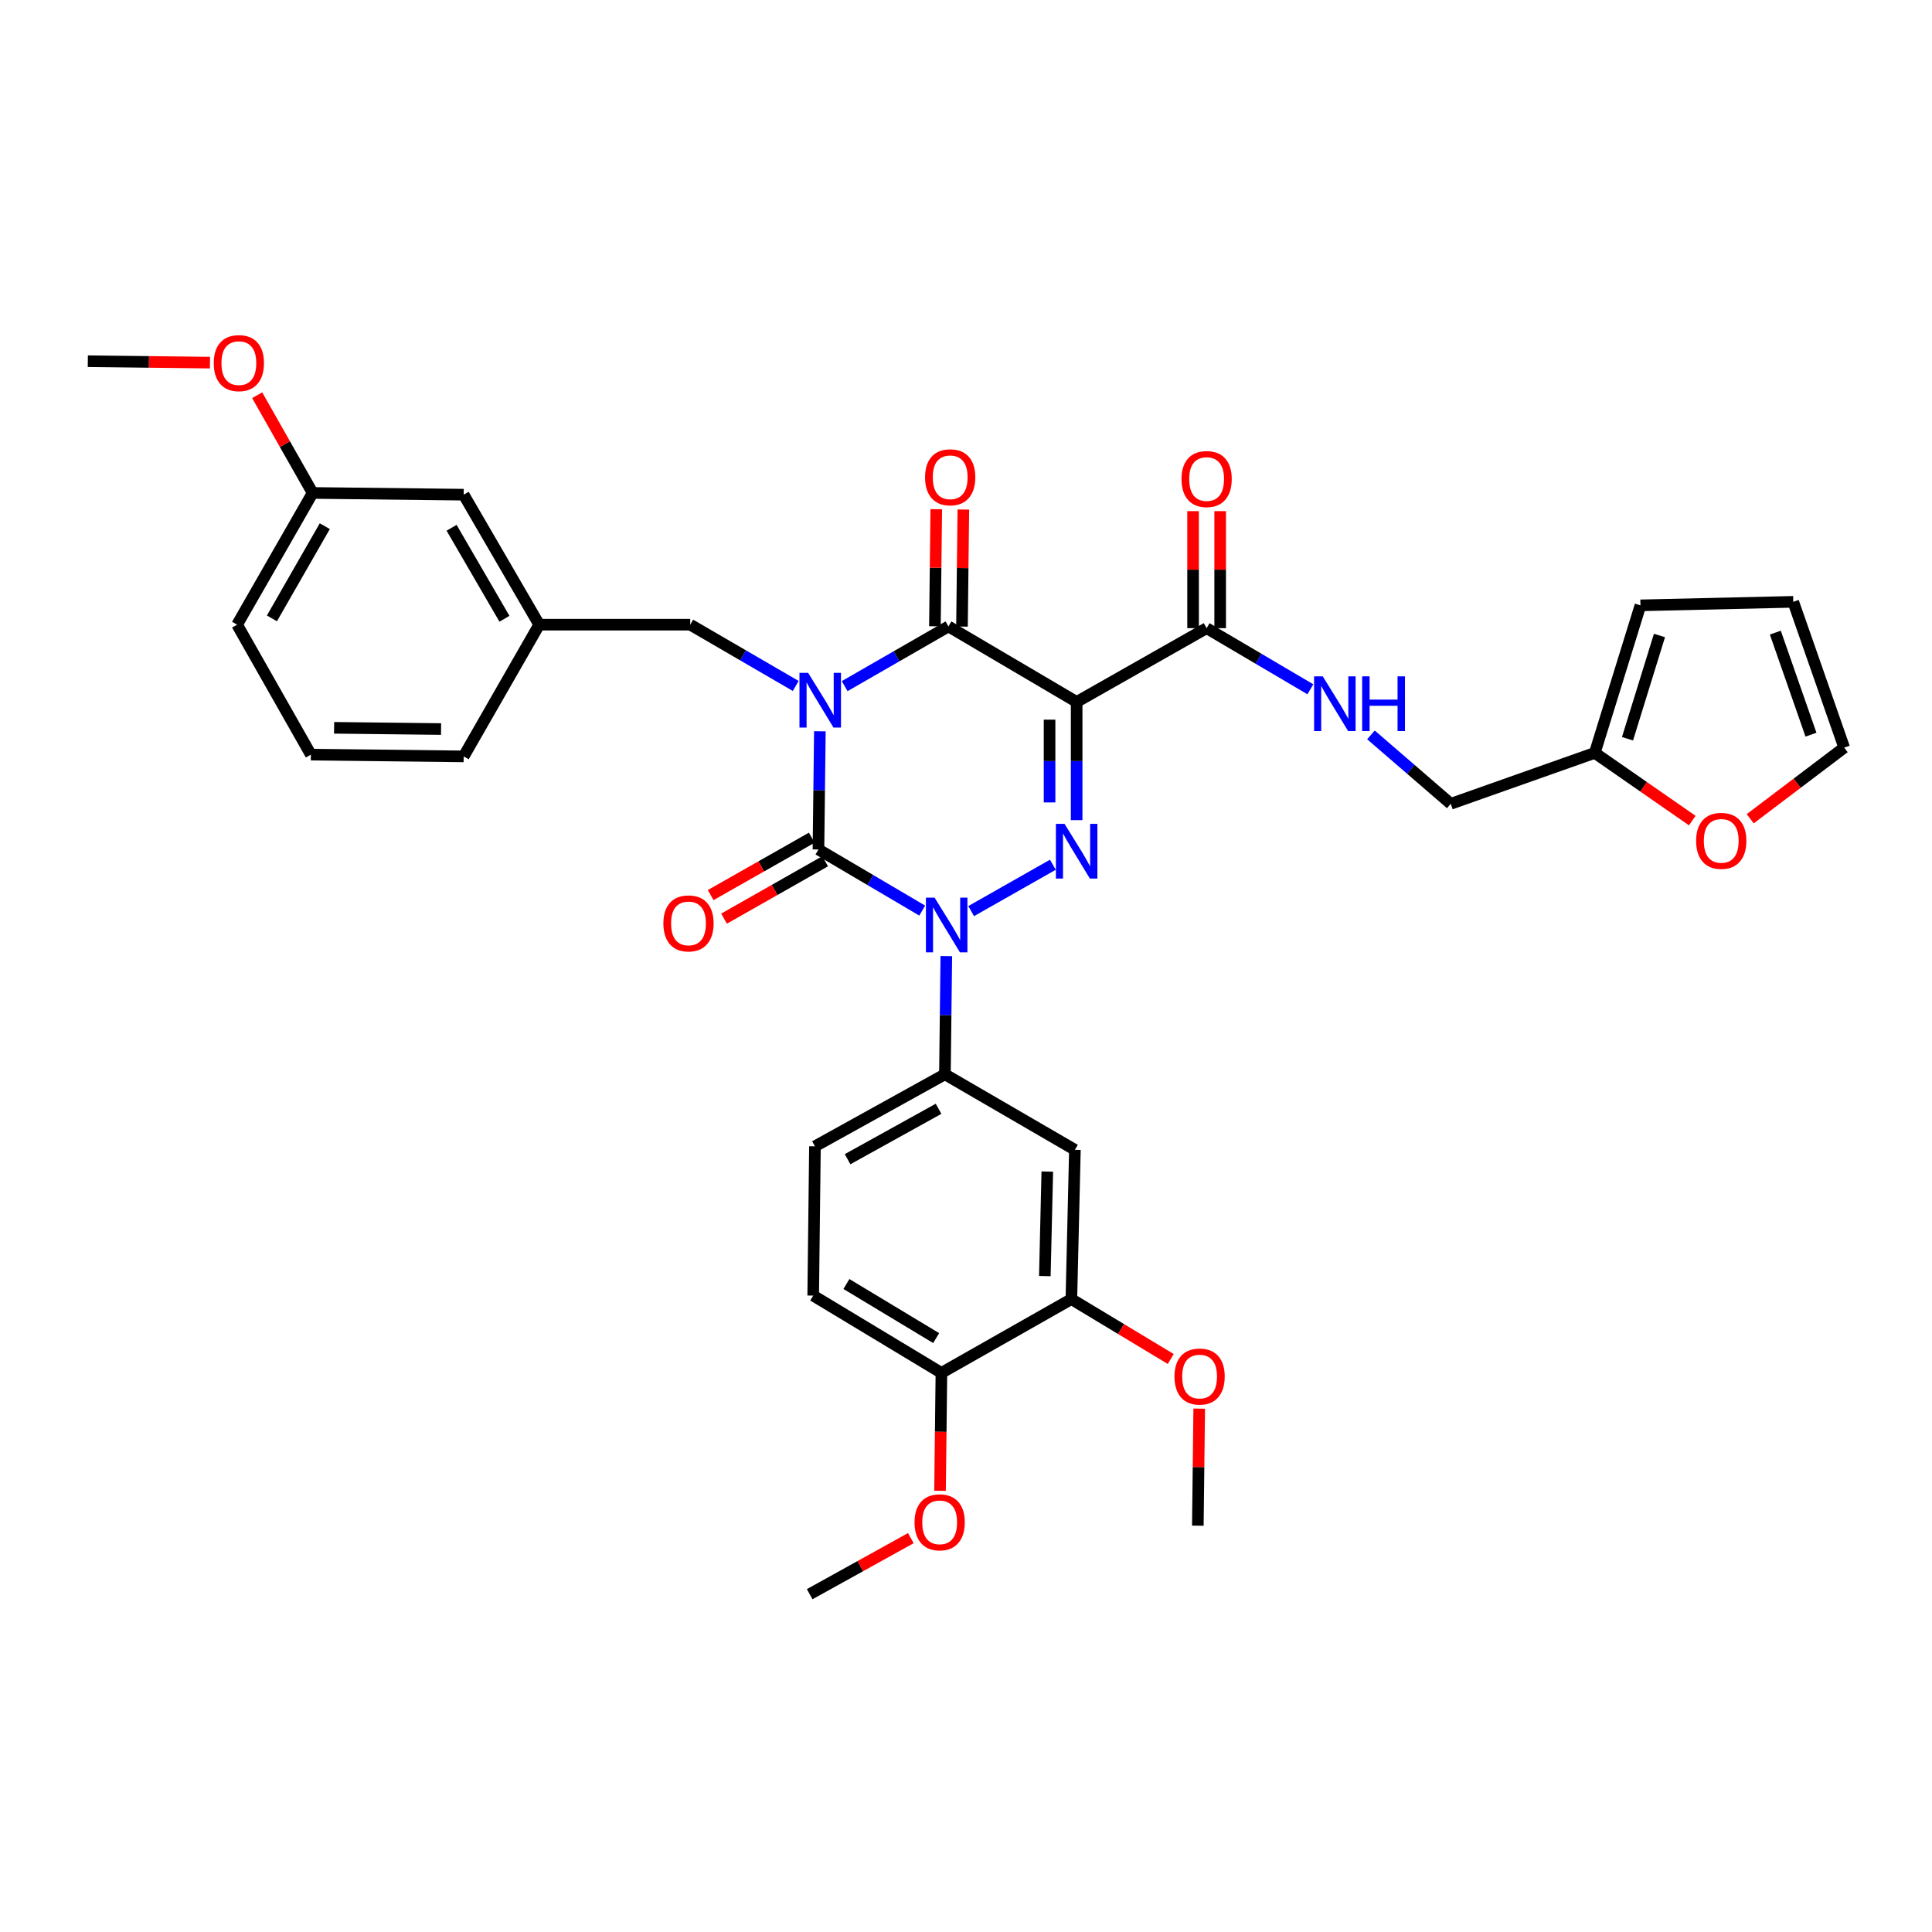 <?xml version='1.0' encoding='iso-8859-1'?>
<svg version='1.1' baseProfile='full'
              xmlns='http://www.w3.org/2000/svg'
                      xmlns:rdkit='http://www.rdkit.org/xml'
                      xmlns:xlink='http://www.w3.org/1999/xlink'
                  xml:space='preserve'
width='1000px' height='1000px' viewBox='0 0 1000 1000'>
<!-- END OF HEADER -->
<rect style='opacity:1.0;fill:#FFFFFF;stroke:none' width='1000' height='1000' x='0' y='0'> </rect>
<path class='bond-0' d='M 424.356,378.511 L 423.996,409.1' style='fill:none;fill-rule:evenodd;stroke:#0000FF;stroke-width:6px;stroke-linecap:butt;stroke-linejoin:miter;stroke-opacity:1' />
<path class='bond-0' d='M 423.996,409.1 L 423.635,439.688' style='fill:none;fill-rule:evenodd;stroke:#000000;stroke-width:6px;stroke-linecap:butt;stroke-linejoin:miter;stroke-opacity:1' />
<path class='bond-1' d='M 437.2,355.139 L 464.056,339.688' style='fill:none;fill-rule:evenodd;stroke:#0000FF;stroke-width:6px;stroke-linecap:butt;stroke-linejoin:miter;stroke-opacity:1' />
<path class='bond-1' d='M 464.056,339.688 L 490.912,324.237' style='fill:none;fill-rule:evenodd;stroke:#000000;stroke-width:6px;stroke-linecap:butt;stroke-linejoin:miter;stroke-opacity:1' />
<path class='bond-2' d='M 411.861,355.048 L 384.565,339.187' style='fill:none;fill-rule:evenodd;stroke:#0000FF;stroke-width:6px;stroke-linecap:butt;stroke-linejoin:miter;stroke-opacity:1' />
<path class='bond-2' d='M 384.565,339.187 L 357.269,323.326' style='fill:none;fill-rule:evenodd;stroke:#000000;stroke-width:6px;stroke-linecap:butt;stroke-linejoin:miter;stroke-opacity:1' />
<path class='bond-3' d='M 423.635,439.688 L 450.485,455.504' style='fill:none;fill-rule:evenodd;stroke:#000000;stroke-width:6px;stroke-linecap:butt;stroke-linejoin:miter;stroke-opacity:1' />
<path class='bond-3' d='M 450.485,455.504 L 477.335,471.321' style='fill:none;fill-rule:evenodd;stroke:#0000FF;stroke-width:6px;stroke-linecap:butt;stroke-linejoin:miter;stroke-opacity:1' />
<path class='bond-4' d='M 420.175,433.592 L 394.008,448.445' style='fill:none;fill-rule:evenodd;stroke:#000000;stroke-width:6px;stroke-linecap:butt;stroke-linejoin:miter;stroke-opacity:1' />
<path class='bond-4' d='M 394.008,448.445 L 367.84,463.298' style='fill:none;fill-rule:evenodd;stroke:#FF0000;stroke-width:6px;stroke-linecap:butt;stroke-linejoin:miter;stroke-opacity:1' />
<path class='bond-4' d='M 427.095,445.783 L 400.927,460.636' style='fill:none;fill-rule:evenodd;stroke:#000000;stroke-width:6px;stroke-linecap:butt;stroke-linejoin:miter;stroke-opacity:1' />
<path class='bond-4' d='M 400.927,460.636 L 374.759,475.489' style='fill:none;fill-rule:evenodd;stroke:#FF0000;stroke-width:6px;stroke-linecap:butt;stroke-linejoin:miter;stroke-opacity:1' />
<path class='bond-5' d='M 489.811,494.873 L 489.45,525.466' style='fill:none;fill-rule:evenodd;stroke:#0000FF;stroke-width:6px;stroke-linecap:butt;stroke-linejoin:miter;stroke-opacity:1' />
<path class='bond-5' d='M 489.45,525.466 L 489.09,556.058' style='fill:none;fill-rule:evenodd;stroke:#000000;stroke-width:6px;stroke-linecap:butt;stroke-linejoin:miter;stroke-opacity:1' />
<path class='bond-6' d='M 502.674,471.588 L 544.96,447.586' style='fill:none;fill-rule:evenodd;stroke:#0000FF;stroke-width:6px;stroke-linecap:butt;stroke-linejoin:miter;stroke-opacity:1' />
<path class='bond-7' d='M 557.27,424.507 L 557.27,393.915' style='fill:none;fill-rule:evenodd;stroke:#0000FF;stroke-width:6px;stroke-linecap:butt;stroke-linejoin:miter;stroke-opacity:1' />
<path class='bond-7' d='M 557.27,393.915 L 557.27,363.323' style='fill:none;fill-rule:evenodd;stroke:#000000;stroke-width:6px;stroke-linecap:butt;stroke-linejoin:miter;stroke-opacity:1' />
<path class='bond-7' d='M 543.252,415.329 L 543.252,393.915' style='fill:none;fill-rule:evenodd;stroke:#0000FF;stroke-width:6px;stroke-linecap:butt;stroke-linejoin:miter;stroke-opacity:1' />
<path class='bond-7' d='M 543.252,393.915 L 543.252,372.5' style='fill:none;fill-rule:evenodd;stroke:#000000;stroke-width:6px;stroke-linecap:butt;stroke-linejoin:miter;stroke-opacity:1' />
<path class='bond-8' d='M 557.27,363.323 L 624.547,325.14' style='fill:none;fill-rule:evenodd;stroke:#000000;stroke-width:6px;stroke-linecap:butt;stroke-linejoin:miter;stroke-opacity:1' />
<path class='bond-9' d='M 557.27,363.323 L 490.912,324.237' style='fill:none;fill-rule:evenodd;stroke:#000000;stroke-width:6px;stroke-linecap:butt;stroke-linejoin:miter;stroke-opacity:1' />
<path class='bond-10' d='M 497.92,324.319 L 498.274,294.027' style='fill:none;fill-rule:evenodd;stroke:#000000;stroke-width:6px;stroke-linecap:butt;stroke-linejoin:miter;stroke-opacity:1' />
<path class='bond-10' d='M 498.274,294.027 L 498.628,263.735' style='fill:none;fill-rule:evenodd;stroke:#FF0000;stroke-width:6px;stroke-linecap:butt;stroke-linejoin:miter;stroke-opacity:1' />
<path class='bond-10' d='M 483.904,324.155 L 484.258,293.863' style='fill:none;fill-rule:evenodd;stroke:#000000;stroke-width:6px;stroke-linecap:butt;stroke-linejoin:miter;stroke-opacity:1' />
<path class='bond-10' d='M 484.258,293.863 L 484.612,263.571' style='fill:none;fill-rule:evenodd;stroke:#FF0000;stroke-width:6px;stroke-linecap:butt;stroke-linejoin:miter;stroke-opacity:1' />
<path class='bond-11' d='M 905.909,423.791 L 930.227,405.375' style='fill:none;fill-rule:evenodd;stroke:#FF0000;stroke-width:6px;stroke-linecap:butt;stroke-linejoin:miter;stroke-opacity:1' />
<path class='bond-11' d='M 930.227,405.375 L 954.545,386.958' style='fill:none;fill-rule:evenodd;stroke:#000000;stroke-width:6px;stroke-linecap:butt;stroke-linejoin:miter;stroke-opacity:1' />
<path class='bond-12' d='M 875.921,424.736 L 850.69,407.214' style='fill:none;fill-rule:evenodd;stroke:#FF0000;stroke-width:6px;stroke-linecap:butt;stroke-linejoin:miter;stroke-opacity:1' />
<path class='bond-12' d='M 850.69,407.214 L 825.459,389.692' style='fill:none;fill-rule:evenodd;stroke:#000000;stroke-width:6px;stroke-linecap:butt;stroke-linejoin:miter;stroke-opacity:1' />
<path class='bond-13' d='M 631.556,325.14 L 631.556,294.852' style='fill:none;fill-rule:evenodd;stroke:#000000;stroke-width:6px;stroke-linecap:butt;stroke-linejoin:miter;stroke-opacity:1' />
<path class='bond-13' d='M 631.556,294.852 L 631.556,264.564' style='fill:none;fill-rule:evenodd;stroke:#FF0000;stroke-width:6px;stroke-linecap:butt;stroke-linejoin:miter;stroke-opacity:1' />
<path class='bond-13' d='M 617.538,325.14 L 617.538,294.852' style='fill:none;fill-rule:evenodd;stroke:#000000;stroke-width:6px;stroke-linecap:butt;stroke-linejoin:miter;stroke-opacity:1' />
<path class='bond-13' d='M 617.538,294.852 L 617.538,264.564' style='fill:none;fill-rule:evenodd;stroke:#FF0000;stroke-width:6px;stroke-linecap:butt;stroke-linejoin:miter;stroke-opacity:1' />
<path class='bond-14' d='M 624.547,325.14 L 651.397,340.957' style='fill:none;fill-rule:evenodd;stroke:#000000;stroke-width:6px;stroke-linecap:butt;stroke-linejoin:miter;stroke-opacity:1' />
<path class='bond-14' d='M 651.397,340.957 L 678.247,356.773' style='fill:none;fill-rule:evenodd;stroke:#0000FF;stroke-width:6px;stroke-linecap:butt;stroke-linejoin:miter;stroke-opacity:1' />
<path class='bond-15' d='M 709.602,380.376 L 730.255,398.214' style='fill:none;fill-rule:evenodd;stroke:#0000FF;stroke-width:6px;stroke-linecap:butt;stroke-linejoin:miter;stroke-opacity:1' />
<path class='bond-15' d='M 730.255,398.214 L 750.908,416.052' style='fill:none;fill-rule:evenodd;stroke:#000000;stroke-width:6px;stroke-linecap:butt;stroke-linejoin:miter;stroke-opacity:1' />
<path class='bond-16' d='M 954.545,386.958 L 928.184,311.504' style='fill:none;fill-rule:evenodd;stroke:#000000;stroke-width:6px;stroke-linecap:butt;stroke-linejoin:miter;stroke-opacity:1' />
<path class='bond-16' d='M 937.358,380.263 L 918.905,327.446' style='fill:none;fill-rule:evenodd;stroke:#000000;stroke-width:6px;stroke-linecap:butt;stroke-linejoin:miter;stroke-opacity:1' />
<path class='bond-17' d='M 928.184,311.504 L 849.094,313.326' style='fill:none;fill-rule:evenodd;stroke:#000000;stroke-width:6px;stroke-linecap:butt;stroke-linejoin:miter;stroke-opacity:1' />
<path class='bond-18' d='M 161.817,255.145 L 122.723,323.326' style='fill:none;fill-rule:evenodd;stroke:#000000;stroke-width:6px;stroke-linecap:butt;stroke-linejoin:miter;stroke-opacity:1' />
<path class='bond-18' d='M 168.113,272.345 L 140.747,320.071' style='fill:none;fill-rule:evenodd;stroke:#000000;stroke-width:6px;stroke-linecap:butt;stroke-linejoin:miter;stroke-opacity:1' />
<path class='bond-19' d='M 161.817,255.145 L 239.996,256.049' style='fill:none;fill-rule:evenodd;stroke:#000000;stroke-width:6px;stroke-linecap:butt;stroke-linejoin:miter;stroke-opacity:1' />
<path class='bond-20' d='M 161.817,255.145 L 147.463,229.854' style='fill:none;fill-rule:evenodd;stroke:#000000;stroke-width:6px;stroke-linecap:butt;stroke-linejoin:miter;stroke-opacity:1' />
<path class='bond-20' d='M 147.463,229.854 L 133.109,204.563' style='fill:none;fill-rule:evenodd;stroke:#FF0000;stroke-width:6px;stroke-linecap:butt;stroke-linejoin:miter;stroke-opacity:1' />
<path class='bond-21' d='M 357.269,323.326 L 279.09,323.326' style='fill:none;fill-rule:evenodd;stroke:#000000;stroke-width:6px;stroke-linecap:butt;stroke-linejoin:miter;stroke-opacity:1' />
<path class='bond-22' d='M 122.723,323.326 L 160.905,390.595' style='fill:none;fill-rule:evenodd;stroke:#000000;stroke-width:6px;stroke-linecap:butt;stroke-linejoin:miter;stroke-opacity:1' />
<path class='bond-23' d='M 420.909,670.597 L 487.275,710.602' style='fill:none;fill-rule:evenodd;stroke:#000000;stroke-width:6px;stroke-linecap:butt;stroke-linejoin:miter;stroke-opacity:1' />
<path class='bond-23' d='M 438.101,664.593 L 484.557,692.596' style='fill:none;fill-rule:evenodd;stroke:#000000;stroke-width:6px;stroke-linecap:butt;stroke-linejoin:miter;stroke-opacity:1' />
<path class='bond-24' d='M 420.909,670.597 L 421.82,593.329' style='fill:none;fill-rule:evenodd;stroke:#000000;stroke-width:6px;stroke-linecap:butt;stroke-linejoin:miter;stroke-opacity:1' />
<path class='bond-25' d='M 487.275,710.602 L 554.544,672.42' style='fill:none;fill-rule:evenodd;stroke:#000000;stroke-width:6px;stroke-linecap:butt;stroke-linejoin:miter;stroke-opacity:1' />
<path class='bond-26' d='M 487.275,710.602 L 486.915,741.11' style='fill:none;fill-rule:evenodd;stroke:#000000;stroke-width:6px;stroke-linecap:butt;stroke-linejoin:miter;stroke-opacity:1' />
<path class='bond-26' d='M 486.915,741.11 L 486.556,771.619' style='fill:none;fill-rule:evenodd;stroke:#FF0000;stroke-width:6px;stroke-linecap:butt;stroke-linejoin:miter;stroke-opacity:1' />
<path class='bond-27' d='M 554.544,672.42 L 556.367,595.143' style='fill:none;fill-rule:evenodd;stroke:#000000;stroke-width:6px;stroke-linecap:butt;stroke-linejoin:miter;stroke-opacity:1' />
<path class='bond-27' d='M 540.804,660.498 L 542.079,606.404' style='fill:none;fill-rule:evenodd;stroke:#000000;stroke-width:6px;stroke-linecap:butt;stroke-linejoin:miter;stroke-opacity:1' />
<path class='bond-28' d='M 554.544,672.42 L 580.259,687.917' style='fill:none;fill-rule:evenodd;stroke:#000000;stroke-width:6px;stroke-linecap:butt;stroke-linejoin:miter;stroke-opacity:1' />
<path class='bond-28' d='M 580.259,687.917 L 605.973,703.414' style='fill:none;fill-rule:evenodd;stroke:#FF0000;stroke-width:6px;stroke-linecap:butt;stroke-linejoin:miter;stroke-opacity:1' />
<path class='bond-29' d='M 556.367,595.143 L 489.09,556.058' style='fill:none;fill-rule:evenodd;stroke:#000000;stroke-width:6px;stroke-linecap:butt;stroke-linejoin:miter;stroke-opacity:1' />
<path class='bond-30' d='M 489.09,556.058 L 421.82,593.329' style='fill:none;fill-rule:evenodd;stroke:#000000;stroke-width:6px;stroke-linecap:butt;stroke-linejoin:miter;stroke-opacity:1' />
<path class='bond-30' d='M 485.793,573.91 L 438.704,600' style='fill:none;fill-rule:evenodd;stroke:#000000;stroke-width:6px;stroke-linecap:butt;stroke-linejoin:miter;stroke-opacity:1' />
<path class='bond-31' d='M 471.441,796.139 L 445.264,810.645' style='fill:none;fill-rule:evenodd;stroke:#FF0000;stroke-width:6px;stroke-linecap:butt;stroke-linejoin:miter;stroke-opacity:1' />
<path class='bond-31' d='M 445.264,810.645 L 419.087,825.15' style='fill:none;fill-rule:evenodd;stroke:#000000;stroke-width:6px;stroke-linecap:butt;stroke-linejoin:miter;stroke-opacity:1' />
<path class='bond-32' d='M 620.713,729.109 L 620.356,759.401' style='fill:none;fill-rule:evenodd;stroke:#FF0000;stroke-width:6px;stroke-linecap:butt;stroke-linejoin:miter;stroke-opacity:1' />
<path class='bond-32' d='M 620.356,759.401 L 619.999,789.693' style='fill:none;fill-rule:evenodd;stroke:#000000;stroke-width:6px;stroke-linecap:butt;stroke-linejoin:miter;stroke-opacity:1' />
<path class='bond-33' d='M 160.905,390.595 L 239.996,391.506' style='fill:none;fill-rule:evenodd;stroke:#000000;stroke-width:6px;stroke-linecap:butt;stroke-linejoin:miter;stroke-opacity:1' />
<path class='bond-33' d='M 172.93,376.715 L 228.294,377.353' style='fill:none;fill-rule:evenodd;stroke:#000000;stroke-width:6px;stroke-linecap:butt;stroke-linejoin:miter;stroke-opacity:1' />
<path class='bond-34' d='M 239.996,391.506 L 279.09,323.326' style='fill:none;fill-rule:evenodd;stroke:#000000;stroke-width:6px;stroke-linecap:butt;stroke-linejoin:miter;stroke-opacity:1' />
<path class='bond-35' d='M 279.09,323.326 L 239.996,256.049' style='fill:none;fill-rule:evenodd;stroke:#000000;stroke-width:6px;stroke-linecap:butt;stroke-linejoin:miter;stroke-opacity:1' />
<path class='bond-35' d='M 261.106,320.277 L 233.74,273.183' style='fill:none;fill-rule:evenodd;stroke:#000000;stroke-width:6px;stroke-linecap:butt;stroke-linejoin:miter;stroke-opacity:1' />
<path class='bond-36' d='M 108.679,187.694 L 77.067,187.326' style='fill:none;fill-rule:evenodd;stroke:#FF0000;stroke-width:6px;stroke-linecap:butt;stroke-linejoin:miter;stroke-opacity:1' />
<path class='bond-36' d='M 77.067,187.326 L 45.455,186.957' style='fill:none;fill-rule:evenodd;stroke:#000000;stroke-width:6px;stroke-linecap:butt;stroke-linejoin:miter;stroke-opacity:1' />
<path class='bond-37' d='M 849.094,313.326 L 825.459,389.692' style='fill:none;fill-rule:evenodd;stroke:#000000;stroke-width:6px;stroke-linecap:butt;stroke-linejoin:miter;stroke-opacity:1' />
<path class='bond-37' d='M 858.939,328.926 L 842.395,382.381' style='fill:none;fill-rule:evenodd;stroke:#000000;stroke-width:6px;stroke-linecap:butt;stroke-linejoin:miter;stroke-opacity:1' />
<path class='bond-38' d='M 825.459,389.692 L 750.908,416.052' style='fill:none;fill-rule:evenodd;stroke:#000000;stroke-width:6px;stroke-linecap:butt;stroke-linejoin:miter;stroke-opacity:1' />
<path  class='atom-0' d='M 418.286 348.259
L 427.566 363.259
Q 428.486 364.739, 429.966 367.419
Q 431.446 370.099, 431.526 370.259
L 431.526 348.259
L 435.286 348.259
L 435.286 376.579
L 431.406 376.579
L 421.446 360.179
Q 420.286 358.259, 419.046 356.059
Q 417.846 353.859, 417.486 353.179
L 417.486 376.579
L 413.806 376.579
L 413.806 348.259
L 418.286 348.259
' fill='#0000FF'/>
<path  class='atom-2' d='M 483.741 464.621
L 493.021 479.621
Q 493.941 481.101, 495.421 483.781
Q 496.901 486.461, 496.981 486.621
L 496.981 464.621
L 500.741 464.621
L 500.741 492.941
L 496.861 492.941
L 486.901 476.541
Q 485.741 474.621, 484.501 472.421
Q 483.301 470.221, 482.941 469.541
L 482.941 492.941
L 479.261 492.941
L 479.261 464.621
L 483.741 464.621
' fill='#0000FF'/>
<path  class='atom-3' d='M 551.01 426.439
L 560.29 441.439
Q 561.21 442.919, 562.69 445.599
Q 564.17 448.279, 564.25 448.439
L 564.25 426.439
L 568.01 426.439
L 568.01 454.759
L 564.13 454.759
L 554.17 438.359
Q 553.01 436.439, 551.77 434.239
Q 550.57 432.039, 550.21 431.359
L 550.21 454.759
L 546.53 454.759
L 546.53 426.439
L 551.01 426.439
' fill='#0000FF'/>
<path  class='atom-6' d='M 877.913 435.228
Q 877.913 428.428, 881.273 424.628
Q 884.633 420.828, 890.913 420.828
Q 897.193 420.828, 900.553 424.628
Q 903.913 428.428, 903.913 435.228
Q 903.913 442.108, 900.513 446.028
Q 897.113 449.908, 890.913 449.908
Q 884.673 449.908, 881.273 446.028
Q 877.913 442.148, 877.913 435.228
M 890.913 446.708
Q 895.233 446.708, 897.553 443.828
Q 899.913 440.908, 899.913 435.228
Q 899.913 429.668, 897.553 426.868
Q 895.233 424.028, 890.913 424.028
Q 886.593 424.028, 884.233 426.828
Q 881.913 429.628, 881.913 435.228
Q 881.913 440.948, 884.233 443.828
Q 886.593 446.708, 890.913 446.708
' fill='#FF0000'/>
<path  class='atom-7' d='M 478.815 247.041
Q 478.815 240.241, 482.175 236.441
Q 485.535 232.641, 491.815 232.641
Q 498.095 232.641, 501.455 236.441
Q 504.815 240.241, 504.815 247.041
Q 504.815 253.921, 501.415 257.841
Q 498.015 261.721, 491.815 261.721
Q 485.575 261.721, 482.175 257.841
Q 478.815 253.961, 478.815 247.041
M 491.815 258.521
Q 496.135 258.521, 498.455 255.641
Q 500.815 252.721, 500.815 247.041
Q 500.815 241.481, 498.455 238.681
Q 496.135 235.841, 491.815 235.841
Q 487.495 235.841, 485.135 238.641
Q 482.815 241.441, 482.815 247.041
Q 482.815 252.761, 485.135 255.641
Q 487.495 258.521, 491.815 258.521
' fill='#FF0000'/>
<path  class='atom-8' d='M 343.366 477.95
Q 343.366 471.15, 346.726 467.35
Q 350.086 463.55, 356.366 463.55
Q 362.646 463.55, 366.006 467.35
Q 369.366 471.15, 369.366 477.95
Q 369.366 484.83, 365.966 488.75
Q 362.566 492.63, 356.366 492.63
Q 350.126 492.63, 346.726 488.75
Q 343.366 484.87, 343.366 477.95
M 356.366 489.43
Q 360.686 489.43, 363.006 486.55
Q 365.366 483.63, 365.366 477.95
Q 365.366 472.39, 363.006 469.59
Q 360.686 466.75, 356.366 466.75
Q 352.046 466.75, 349.686 469.55
Q 347.366 472.35, 347.366 477.95
Q 347.366 483.67, 349.686 486.55
Q 352.046 489.43, 356.366 489.43
' fill='#FF0000'/>
<path  class='atom-10' d='M 611.547 247.952
Q 611.547 241.152, 614.907 237.352
Q 618.267 233.552, 624.547 233.552
Q 630.827 233.552, 634.187 237.352
Q 637.547 241.152, 637.547 247.952
Q 637.547 254.832, 634.147 258.752
Q 630.747 262.632, 624.547 262.632
Q 618.307 262.632, 614.907 258.752
Q 611.547 254.872, 611.547 247.952
M 624.547 259.432
Q 628.867 259.432, 631.187 256.552
Q 633.547 253.632, 633.547 247.952
Q 633.547 242.392, 631.187 239.592
Q 628.867 236.752, 624.547 236.752
Q 620.227 236.752, 617.867 239.552
Q 615.547 242.352, 615.547 247.952
Q 615.547 253.672, 617.867 256.552
Q 620.227 259.432, 624.547 259.432
' fill='#FF0000'/>
<path  class='atom-11' d='M 684.653 350.074
L 693.933 365.074
Q 694.853 366.554, 696.333 369.234
Q 697.813 371.914, 697.893 372.074
L 697.893 350.074
L 701.653 350.074
L 701.653 378.394
L 697.773 378.394
L 687.813 361.994
Q 686.653 360.074, 685.413 357.874
Q 684.213 355.674, 683.853 354.994
L 683.853 378.394
L 680.173 378.394
L 680.173 350.074
L 684.653 350.074
' fill='#0000FF'/>
<path  class='atom-11' d='M 705.053 350.074
L 708.893 350.074
L 708.893 362.114
L 723.373 362.114
L 723.373 350.074
L 727.213 350.074
L 727.213 378.394
L 723.373 378.394
L 723.373 365.314
L 708.893 365.314
L 708.893 378.394
L 705.053 378.394
L 705.053 350.074
' fill='#0000FF'/>
<path  class='atom-23' d='M 473.364 787.95
Q 473.364 781.15, 476.724 777.35
Q 480.084 773.55, 486.364 773.55
Q 492.644 773.55, 496.004 777.35
Q 499.364 781.15, 499.364 787.95
Q 499.364 794.83, 495.964 798.75
Q 492.564 802.63, 486.364 802.63
Q 480.124 802.63, 476.724 798.75
Q 473.364 794.87, 473.364 787.95
M 486.364 799.43
Q 490.684 799.43, 493.004 796.55
Q 495.364 793.63, 495.364 787.95
Q 495.364 782.39, 493.004 779.59
Q 490.684 776.75, 486.364 776.75
Q 482.044 776.75, 479.684 779.55
Q 477.364 782.35, 477.364 787.95
Q 477.364 793.67, 479.684 796.55
Q 482.044 799.43, 486.364 799.43
' fill='#FF0000'/>
<path  class='atom-25' d='M 607.91 712.497
Q 607.91 705.697, 611.27 701.897
Q 614.63 698.097, 620.91 698.097
Q 627.19 698.097, 630.55 701.897
Q 633.91 705.697, 633.91 712.497
Q 633.91 719.377, 630.51 723.297
Q 627.11 727.177, 620.91 727.177
Q 614.67 727.177, 611.27 723.297
Q 607.91 719.417, 607.91 712.497
M 620.91 723.977
Q 625.23 723.977, 627.55 721.097
Q 629.91 718.177, 629.91 712.497
Q 629.91 706.937, 627.55 704.137
Q 625.23 701.297, 620.91 701.297
Q 616.59 701.297, 614.23 704.097
Q 611.91 706.897, 611.91 712.497
Q 611.91 718.217, 614.23 721.097
Q 616.59 723.977, 620.91 723.977
' fill='#FF0000'/>
<path  class='atom-31' d='M 110.634 187.949
Q 110.634 181.149, 113.994 177.349
Q 117.354 173.549, 123.634 173.549
Q 129.914 173.549, 133.274 177.349
Q 136.634 181.149, 136.634 187.949
Q 136.634 194.829, 133.234 198.749
Q 129.834 202.629, 123.634 202.629
Q 117.394 202.629, 113.994 198.749
Q 110.634 194.869, 110.634 187.949
M 123.634 199.429
Q 127.954 199.429, 130.274 196.549
Q 132.634 193.629, 132.634 187.949
Q 132.634 182.389, 130.274 179.589
Q 127.954 176.749, 123.634 176.749
Q 119.314 176.749, 116.954 179.549
Q 114.634 182.349, 114.634 187.949
Q 114.634 193.669, 116.954 196.549
Q 119.314 199.429, 123.634 199.429
' fill='#FF0000'/>
</svg>
